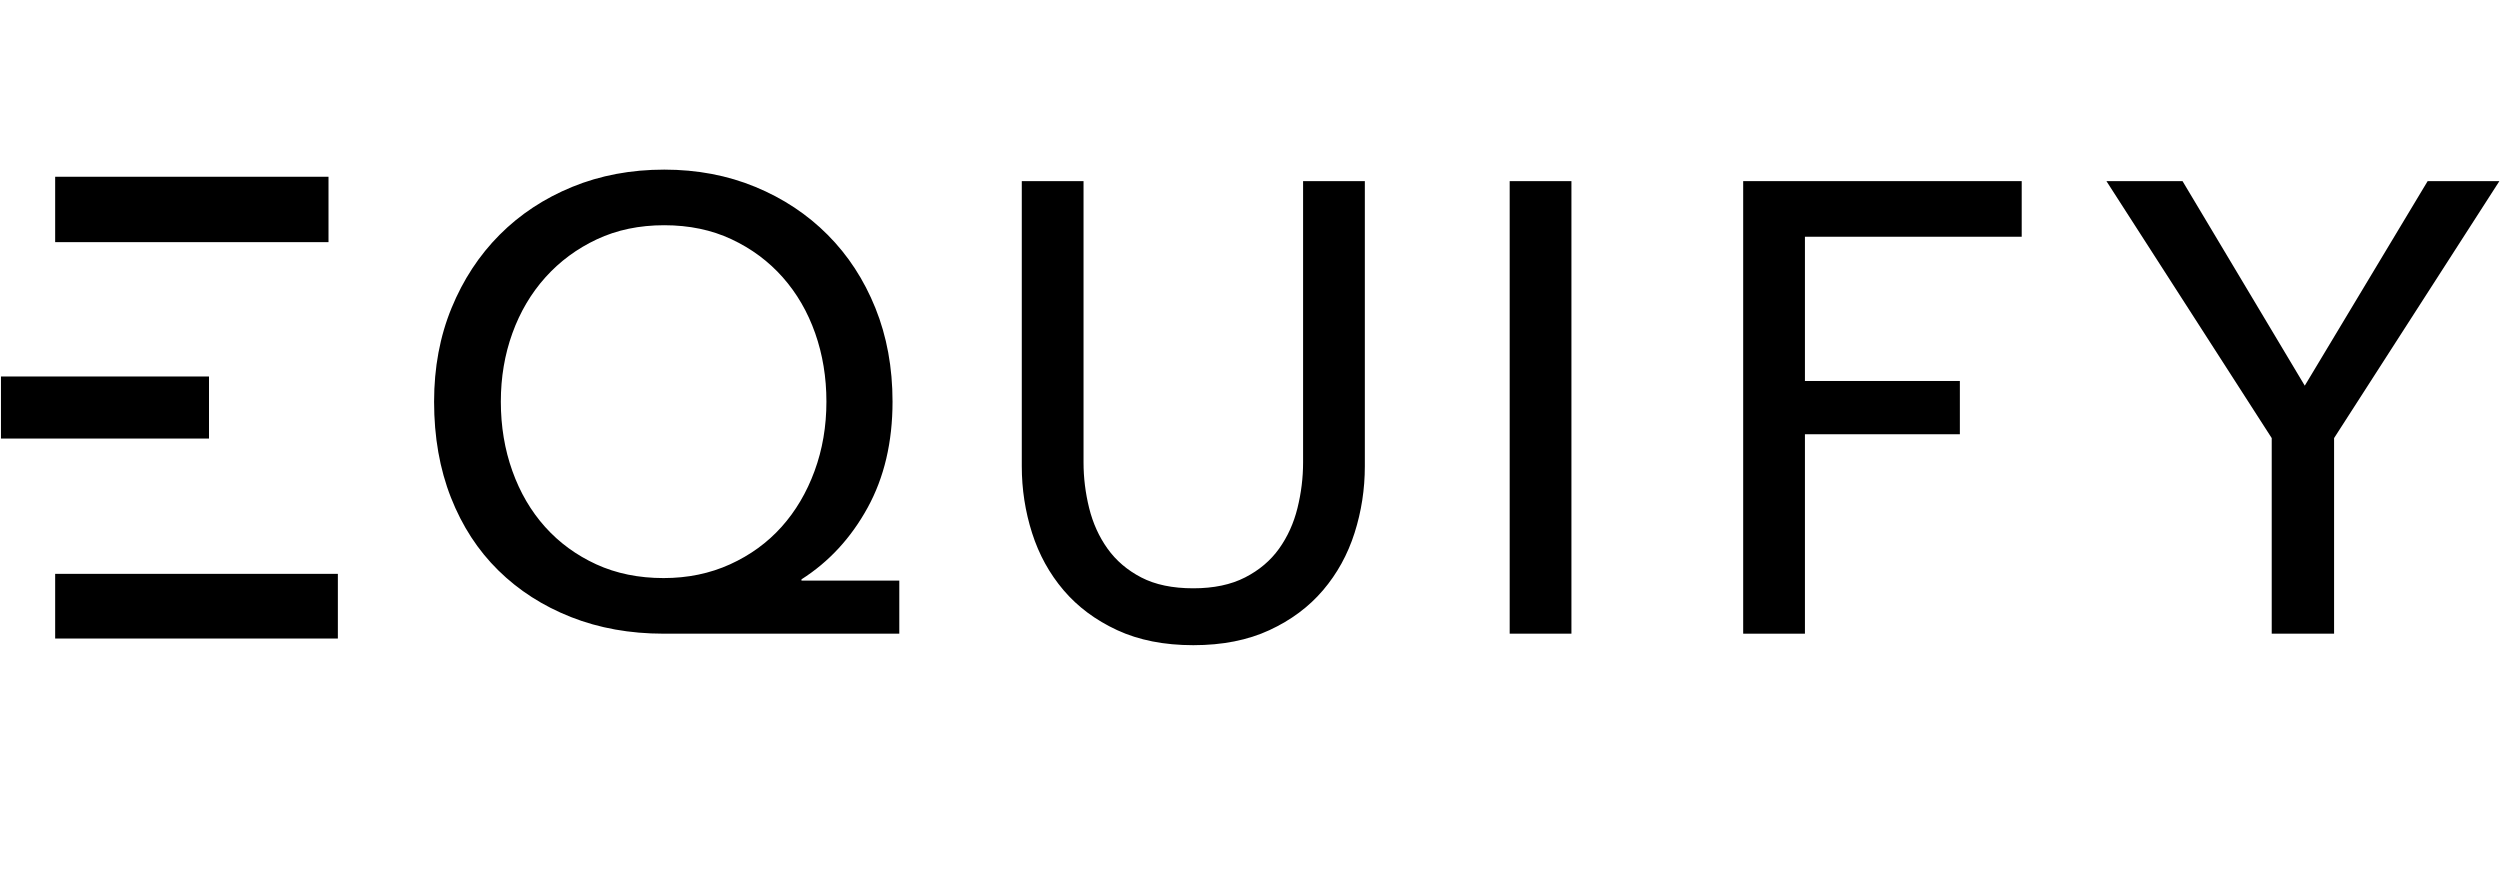 <svg width="575" height="200" viewBox="0 0 575 200" fill="none" xmlns="http://www.w3.org/2000/svg">
<path fill-rule="evenodd" clip-rule="evenodd" d="M206.839 145.747H152.634C144.887 145.747 137.786 144.472 131.33 141.924C124.875 139.376 119.304 135.799 114.618 131.192C109.931 126.586 106.297 120.999 103.715 114.432C101.133 107.866 99.841 100.515 99.841 92.38C99.841 84.539 101.18 77.36 103.858 70.842C106.536 64.324 110.218 58.713 114.904 54.009C119.591 49.304 125.161 45.629 131.617 42.983C138.073 40.336 145.126 39.013 152.777 39.013C160.333 39.013 167.314 40.336 173.722 42.983C180.13 45.629 185.677 49.304 190.363 54.009C195.049 58.713 198.708 64.324 201.338 70.842C203.967 77.36 205.283 84.539 205.283 92.38C205.283 101.691 203.37 109.826 199.544 116.784C195.719 123.743 190.65 129.232 184.338 133.25V133.544H206.839V145.747ZM115.191 92.38C115.191 98.064 116.076 103.381 117.845 108.331C119.615 113.281 122.125 117.569 125.377 121.195C128.629 124.821 132.55 127.688 137.14 129.796C141.731 131.903 146.896 132.956 152.634 132.956C158.181 132.956 163.273 131.903 167.912 129.796C172.55 127.688 176.495 124.821 179.747 121.195C182.999 117.569 185.533 113.281 187.35 108.331C189.167 103.381 190.076 98.064 190.076 92.38C190.076 86.793 189.215 81.549 187.494 76.649C185.772 71.749 183.286 67.461 180.034 63.785C176.782 60.11 172.861 57.194 168.27 55.038C163.68 52.882 158.515 51.803 152.777 51.803C147.039 51.803 141.874 52.882 137.284 55.038C132.693 57.194 128.748 60.11 125.448 63.785C122.149 67.461 119.615 71.749 117.845 76.649C116.076 81.549 115.191 86.793 115.191 92.38ZM274.461 148.393C267.767 148.393 261.933 147.241 256.959 144.938C251.986 142.635 247.874 139.572 244.622 135.749C241.37 131.927 238.956 127.541 237.378 122.592C235.8 117.642 235.011 112.521 235.011 107.228V41.659H249.213V106.346C249.213 109.875 249.643 113.379 250.504 116.858C251.365 120.337 252.775 123.449 254.736 126.194C256.696 128.938 259.279 131.143 262.483 132.809C265.686 134.476 269.679 135.309 274.461 135.309C279.147 135.309 283.117 134.476 286.368 132.809C289.62 131.143 292.226 128.938 294.187 126.194C296.147 123.449 297.558 120.337 298.418 116.858C299.279 113.379 299.71 109.875 299.71 106.346V41.659H313.912V107.228C313.912 112.521 313.123 117.642 311.545 122.592C309.967 127.541 307.552 131.927 304.3 135.749C301.048 139.572 296.936 142.635 291.963 144.938C286.99 147.241 281.156 148.393 274.461 148.393ZM361.429 145.747H347.226V41.659H361.429V145.747ZM536.839 145.747H522.495V100.76L484.48 41.659H501.982L530.097 88.704L558.359 41.659H574.858L536.839 100.76V145.747Z" fill="currentColor"/>
<path d="M12.688 55.693V40.653H75.556V55.693H12.688Z" fill="currentColor"/>
<path d="M12.688 131.986V146.862H77.708V131.986H12.688Z" fill="currentColor"/>
<path d="M415.134 87.626H450.768V99.877H415.134V145.747H400.932V41.659H464.992V54.45H415.134V87.626Z" fill="currentColor"/>
<path d="M0.221 100.867V86.593H48.069V100.867H0.221Z" fill="currentColor"/>
</svg>
